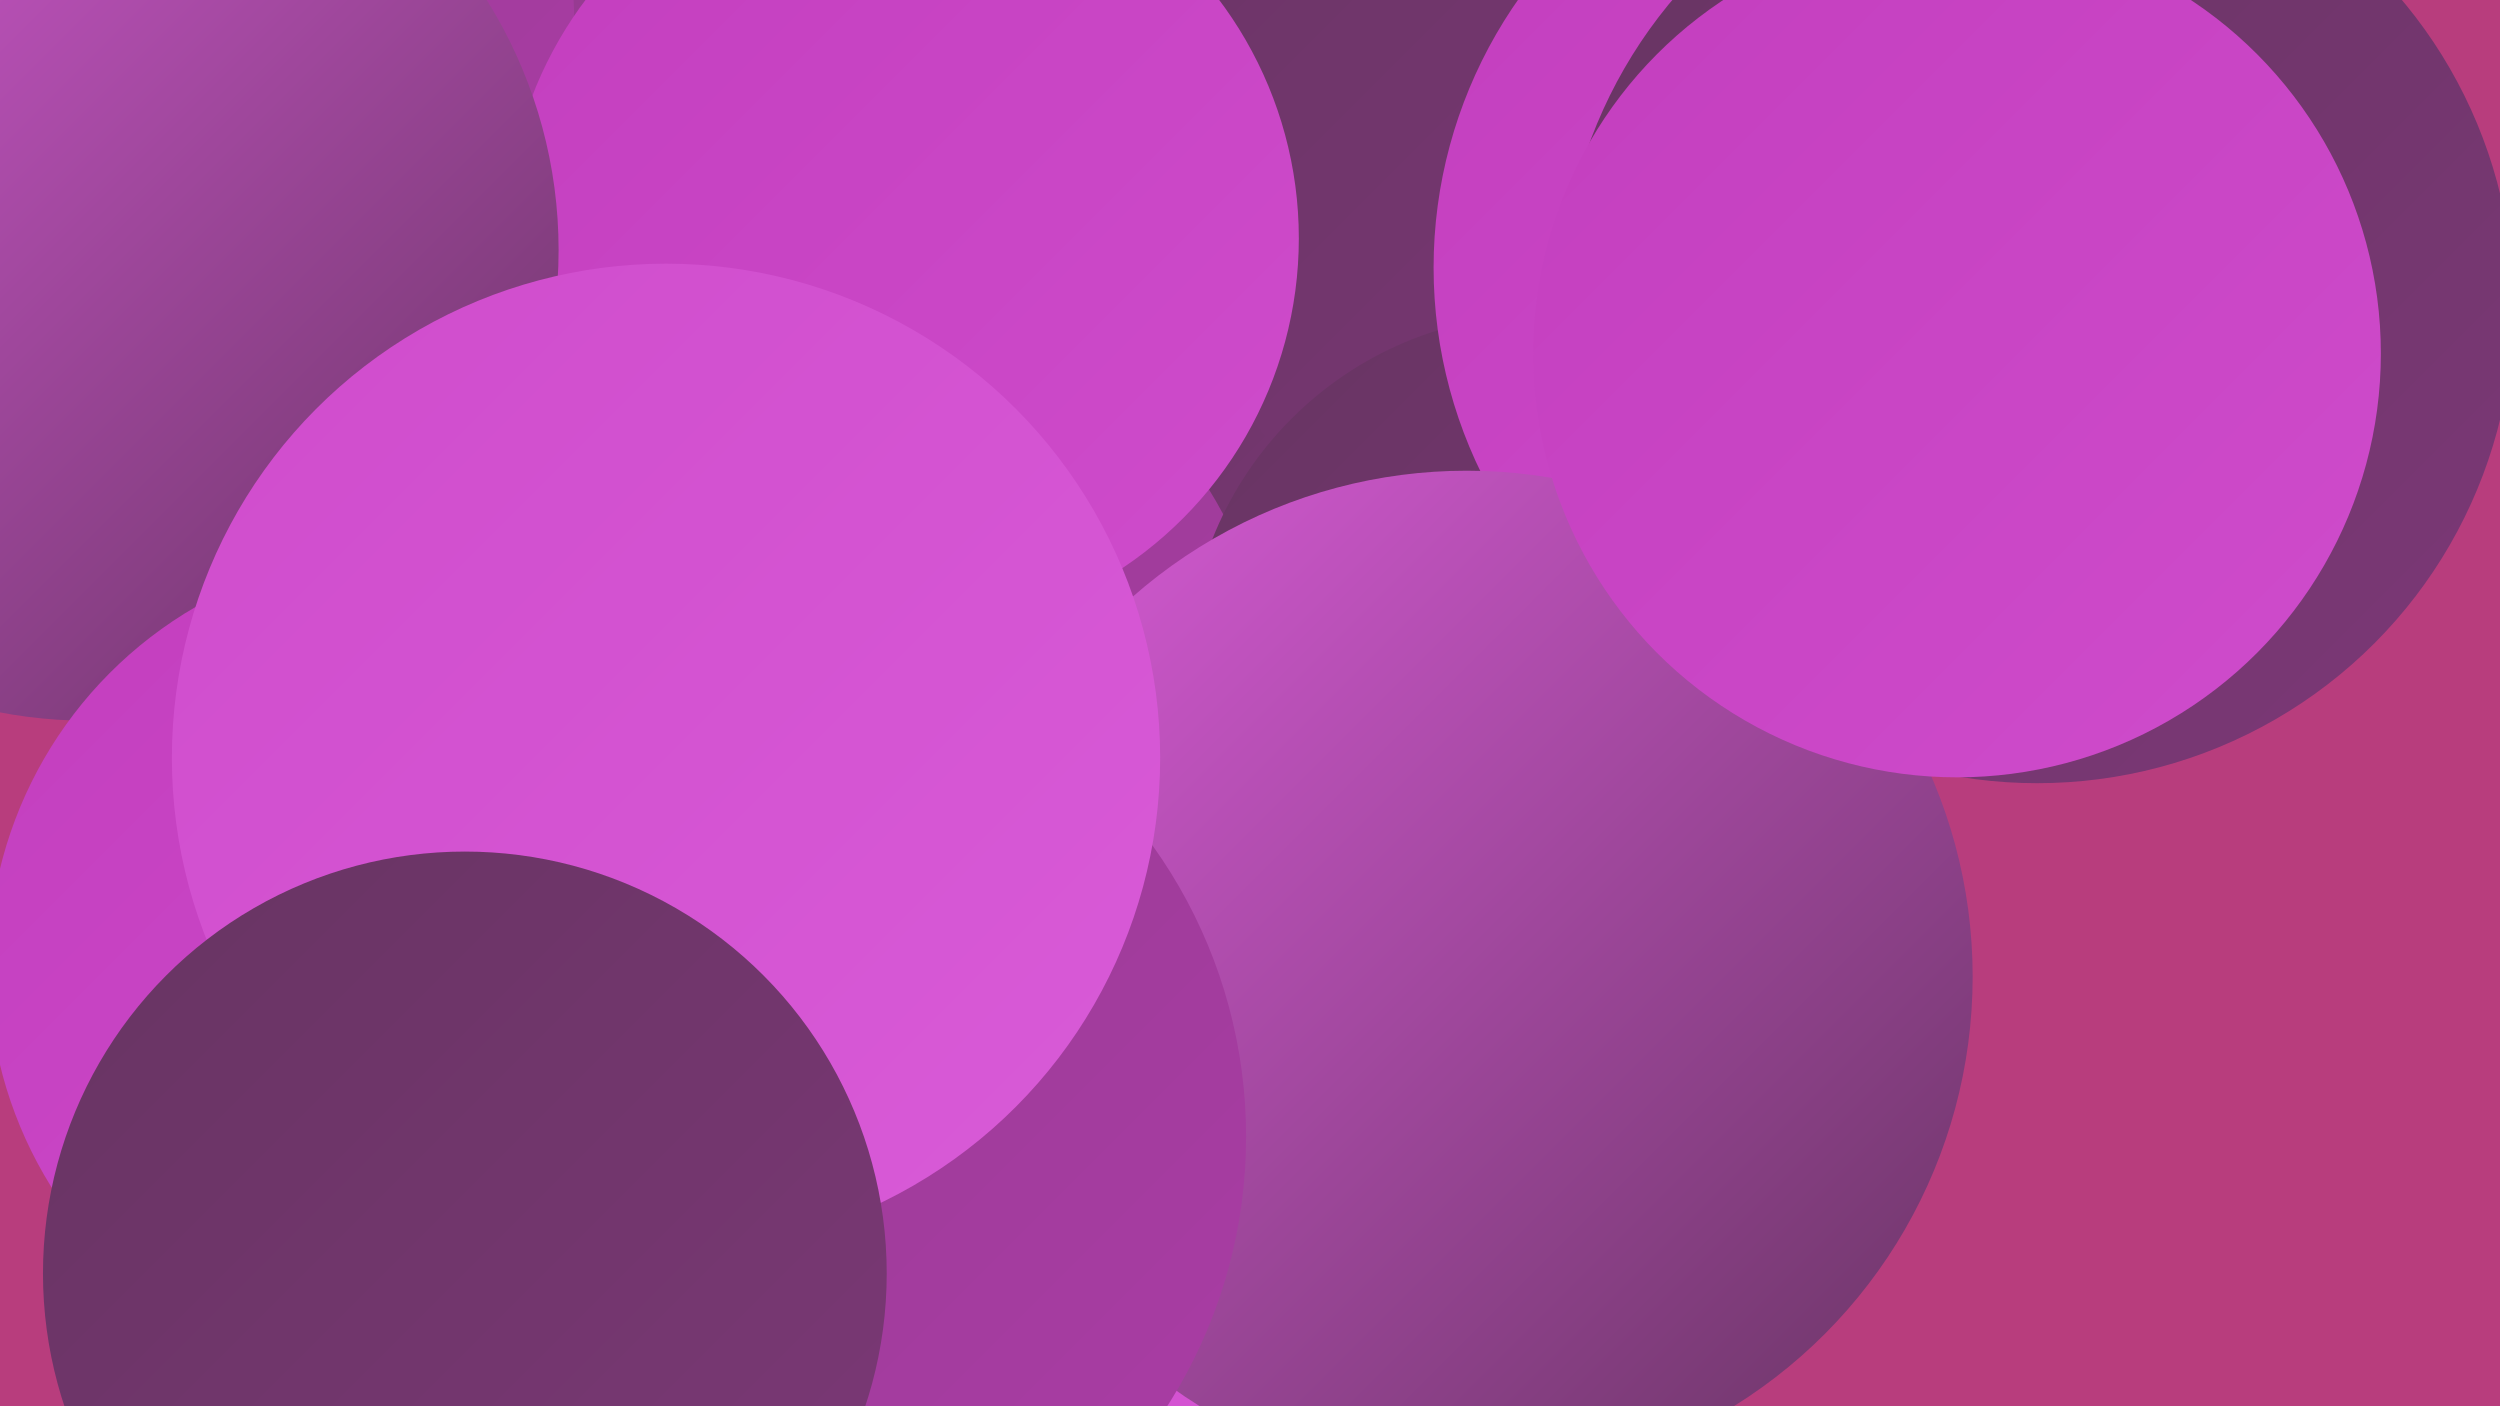 <?xml version="1.0" encoding="UTF-8"?><svg width="1280" height="720" xmlns="http://www.w3.org/2000/svg"><defs><linearGradient id="grad0" x1="0%" y1="0%" x2="100%" y2="100%"><stop offset="0%" style="stop-color:#673462;stop-opacity:1" /><stop offset="100%" style="stop-color:#7c3877;stop-opacity:1" /></linearGradient><linearGradient id="grad1" x1="0%" y1="0%" x2="100%" y2="100%"><stop offset="0%" style="stop-color:#7c3877;stop-opacity:1" /><stop offset="100%" style="stop-color:#933b8e;stop-opacity:1" /></linearGradient><linearGradient id="grad2" x1="0%" y1="0%" x2="100%" y2="100%"><stop offset="0%" style="stop-color:#933b8e;stop-opacity:1" /><stop offset="100%" style="stop-color:#ab3ca6;stop-opacity:1" /></linearGradient><linearGradient id="grad3" x1="0%" y1="0%" x2="100%" y2="100%"><stop offset="0%" style="stop-color:#ab3ca6;stop-opacity:1" /><stop offset="100%" style="stop-color:#c33ebe;stop-opacity:1" /></linearGradient><linearGradient id="grad4" x1="0%" y1="0%" x2="100%" y2="100%"><stop offset="0%" style="stop-color:#c33ebe;stop-opacity:1" /><stop offset="100%" style="stop-color:#cf4ccc;stop-opacity:1" /></linearGradient><linearGradient id="grad5" x1="0%" y1="0%" x2="100%" y2="100%"><stop offset="0%" style="stop-color:#cf4ccc;stop-opacity:1" /><stop offset="100%" style="stop-color:#d95bd8;stop-opacity:1" /></linearGradient><linearGradient id="grad6" x1="0%" y1="0%" x2="100%" y2="100%"><stop offset="0%" style="stop-color:#d95bd8;stop-opacity:1" /><stop offset="100%" style="stop-color:#673462;stop-opacity:1" /></linearGradient></defs><rect width="1280" height="720" fill="#b83d7d" /><circle cx="664" cy="137" r="284" fill="url(#grad0)" /><circle cx="151" cy="33" r="213" fill="url(#grad4)" /><circle cx="445" cy="378" r="255" fill="url(#grad0)" /><circle cx="394" cy="162" r="204" fill="url(#grad2)" /><circle cx="419" cy="374" r="235" fill="url(#grad2)" /><circle cx="561" cy="699" r="194" fill="url(#grad1)" /><circle cx="790" cy="343" r="182" fill="url(#grad0)" /><circle cx="690" cy="643" r="190" fill="url(#grad5)" /><circle cx="973" cy="137" r="239" fill="url(#grad4)" /><circle cx="1043" cy="157" r="244" fill="url(#grad0)" /><circle cx="751" cy="500" r="259" fill="url(#grad6)" /><circle cx="67" cy="12" r="227" fill="url(#grad2)" /><circle cx="462" cy="122" r="203" fill="url(#grad4)" /><circle cx="285" cy="652" r="206" fill="url(#grad6)" /><circle cx="45" cy="128" r="241" fill="url(#grad6)" /><circle cx="382" cy="582" r="256" fill="url(#grad2)" /><circle cx="1002" cy="181" r="217" fill="url(#grad4)" /><circle cx="207" cy="495" r="213" fill="url(#grad4)" /><circle cx="341" cy="388" r="253" fill="url(#grad5)" /><circle cx="238" cy="652" r="216" fill="url(#grad0)" /></svg>